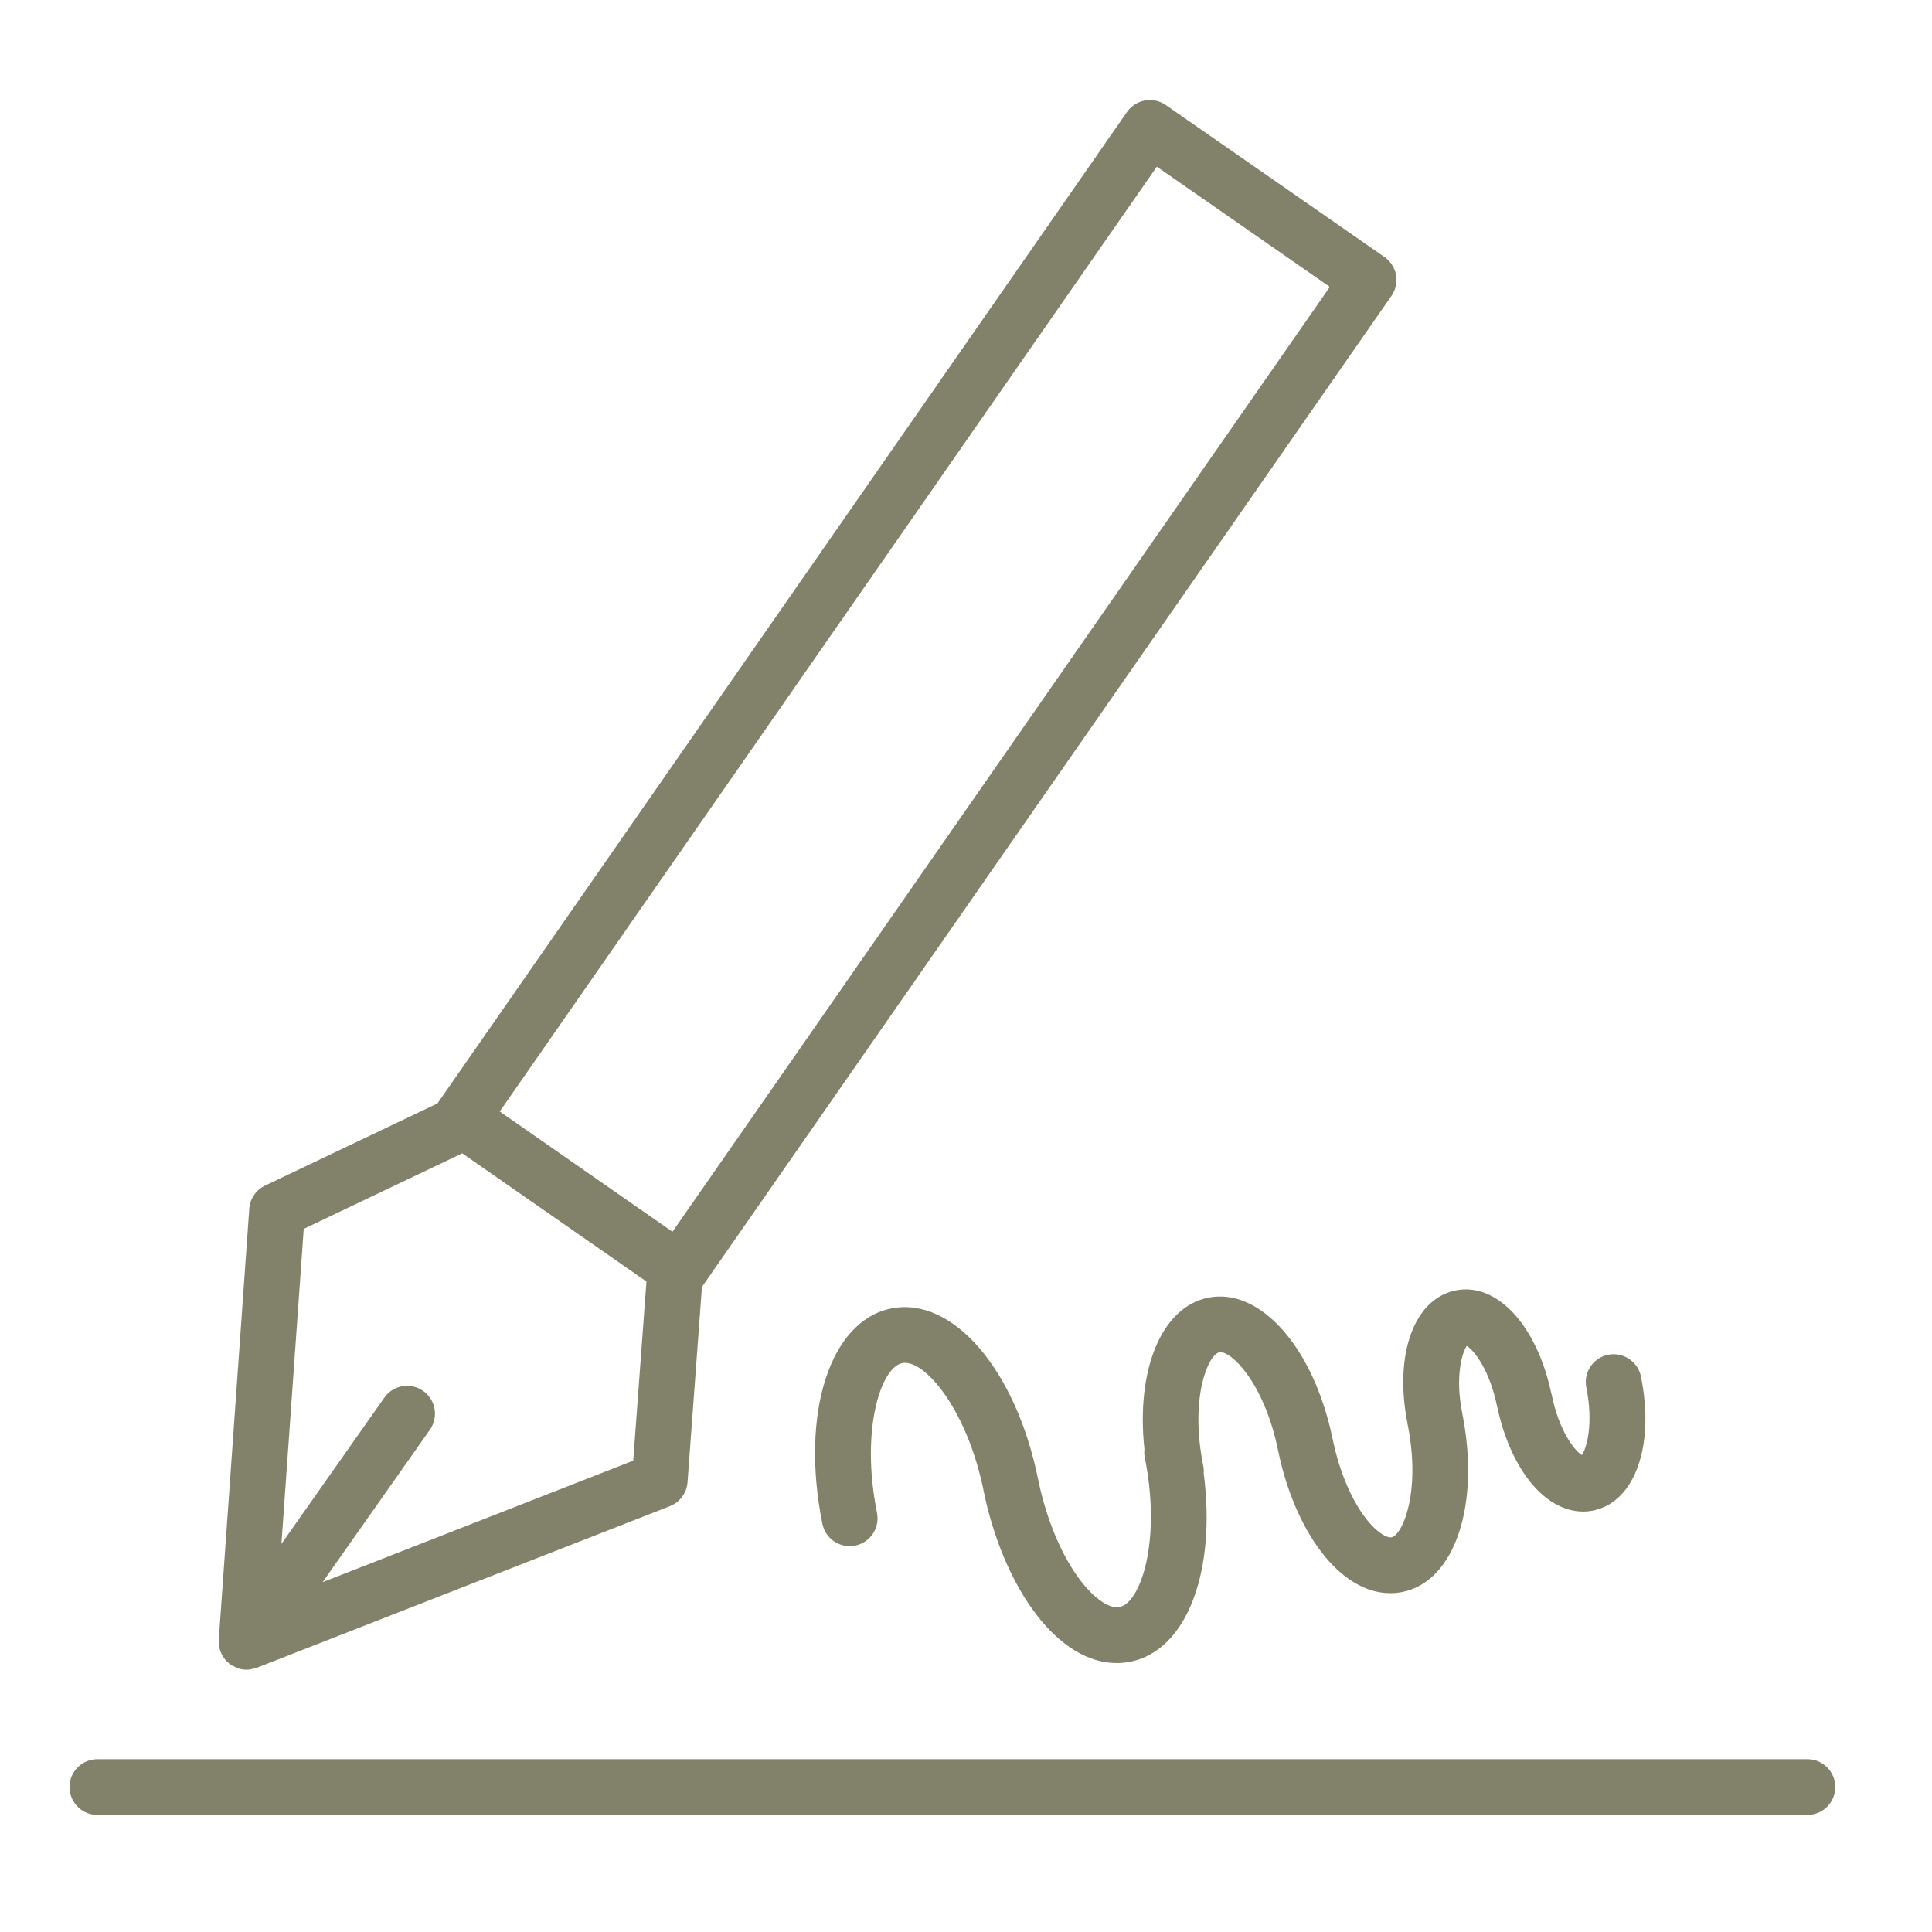 <?xml version="1.0" encoding="UTF-8" standalone="no"?> <!-- Generator: Adobe Illustrator 21.1.0, SVG Export Plug-In . SVG Version: 6.00 Build 0) --> <svg xmlns:inkscape="http://www.inkscape.org/namespaces/inkscape" xmlns:sodipodi="http://sodipodi.sourceforge.net/DTD/sodipodi-0.dtd" xmlns="http://www.w3.org/2000/svg" xmlns:svg="http://www.w3.org/2000/svg" id="Layer_1" x="0px" y="0px" viewBox="0 0 100.75 100.748" style="enable-background:new 0 0 100.75 100.748;" xml:space="preserve" sodipodi:docname="Tilda_Icons_24fn_signature.svg" inkscape:version="1.1.1 (3bf5ae0d25, 2021-09-20)"><defs id="defs13"></defs> <g id="g8" style="fill:#82826a;fill-opacity:1"> <path d="M11.428,85.878c0.002,0.012,0.007,0.023,0.01,0.035c0.02,0.096,0.05,0.189,0.089,0.279c0.013,0.03,0.028,0.058,0.043,0.087 c0.037,0.072,0.079,0.139,0.128,0.205c0.02,0.027,0.039,0.054,0.061,0.08c0.058,0.068,0.124,0.13,0.197,0.187 c0.015,0.012,0.026,0.028,0.041,0.039c0.003,0.002,0.007,0.003,0.01,0.005c0.005,0.004,0.009,0.009,0.014,0.012 c0.079,0.055,0.165,0.085,0.25,0.123c0.049,0.022,0.094,0.055,0.145,0.071c0.144,0.046,0.292,0.07,0.44,0.07c0,0,0.001,0,0.001,0 c0,0,0,0,0.001,0c0.001,0,0.002,0,0.002,0c0.16,0,0.316-0.036,0.467-0.088c0.019-0.007,0.04-0.004,0.06-0.011l21.547-8.429 c0.521-0.204,0.878-0.688,0.92-1.247l0.752-10.194c0.005-0.007,0.013-0.01,0.018-0.017l35.94-51.658 c0.221-0.316,0.306-0.708,0.237-1.087c-0.067-0.379-0.284-0.716-0.601-0.937L60.793,5.476c-0.658-0.456-1.562-0.295-2.022,0.364 L22.844,57.496c-0.009,0.014-0.015,0.029-0.023,0.042l-8.998,4.288c-0.473,0.225-0.788,0.687-0.824,1.209l-1.591,22.481 c-0.001,0.01,0.002,0.019,0.002,0.029C11.404,85.657,11.408,85.768,11.428,85.878z M60.327,8.691l9.021,6.27l-34.28,49.272 l-9.008-6.271L60.327,8.691z M24.106,60.144l9.605,6.685l-0.689,9.341l-16.198,6.336l5.595-7.949 c0.461-0.656,0.304-1.562-0.352-2.024c-0.657-0.462-1.563-0.305-2.025,0.353l-5.366,7.624l1.163-16.426L24.106,60.144z" id="path2" style="fill:#82826a;fill-opacity:1"></path> <path d="M94.254,91.738H5.078c-0.803,0-1.453,0.65-1.453,1.453s0.65,1.453,1.453,1.453h89.176c0.803,0,1.453-0.65,1.453-1.453 S95.057,91.738,94.254,91.738z" id="path4" style="fill:#82826a;fill-opacity:1"></path> <path d="M73.397,74.239c0.728,3.59-0.269,5.812-0.832,5.928c-0.214,0.039-0.734-0.192-1.358-1.011 c-0.762-0.998-1.386-2.501-1.713-4.123c-0.005-0.023-0.011-0.047-0.017-0.069c-0.988-4.712-3.775-7.841-6.474-7.292 c-2.449,0.497-3.769,3.785-3.323,7.902c-0.013,0.139-0.013,0.281,0.016,0.425c0.879,4.351-0.211,7.578-1.316,7.804 c-0.52,0.107-1.316-0.441-2.041-1.392c-0.963-1.262-1.756-3.142-2.183-5.171c-0.003-0.019-0.007-0.037-0.011-0.057 c-1.16-5.75-4.456-9.599-7.675-8.948c-3.2,0.651-4.741,5.478-3.585,11.225c0.158,0.787,0.923,1.297,1.711,1.139 c0.787-0.158,1.296-0.925,1.138-1.711c-0.875-4.353,0.213-7.58,1.313-7.804c1.099-0.237,3.332,2.28,4.227,6.562 c0.003,0.021,0.007,0.04,0.011,0.061c0.513,2.524,1.487,4.821,2.743,6.468c1.271,1.666,2.74,2.55,4.204,2.55 c0.242,0,0.485-0.024,0.727-0.073c2.94-0.598,4.474-4.713,3.812-9.827c0.007-0.123,0.005-0.247-0.021-0.373 c-0.725-3.595,0.267-5.815,0.83-5.93c0.572-0.131,2.346,1.544,3.073,5.134c0.004,0.022,0.01,0.044,0.015,0.066 c0.424,2.024,1.213,3.867,2.229,5.198c1.076,1.411,2.335,2.16,3.604,2.16c0.215,0,0.43-0.021,0.645-0.064 c2.723-0.558,4.054-4.545,3.112-9.289c-0.002-0.008-0.001-0.016-0.002-0.024c-0.38-1.861-0.026-3.151,0.233-3.515 c0.383,0.229,1.195,1.257,1.58,3.15c0.009,0.045,0.021,0.089,0.033,0.132c0.31,1.429,0.874,2.731,1.598,3.683 c0.823,1.083,1.84,1.671,2.856,1.671c0.174,0,0.348-0.017,0.521-0.052c2.179-0.443,3.229-3.383,2.495-6.989 c-0.159-0.788-0.935-1.292-1.713-1.135c-0.787,0.16-1.295,0.927-1.135,1.713c0.379,1.866,0.024,3.156-0.234,3.517 c-0.383-0.231-1.193-1.262-1.574-3.151c-0.01-0.046-0.021-0.091-0.034-0.135c-0.765-3.512-2.841-5.741-4.987-5.297 c-2.162,0.445-3.207,3.354-2.497,6.927C73.397,74.227,73.396,74.233,73.397,74.239z" id="path6" style="fill:#82826a;fill-opacity:1"></path> </g> </svg> 